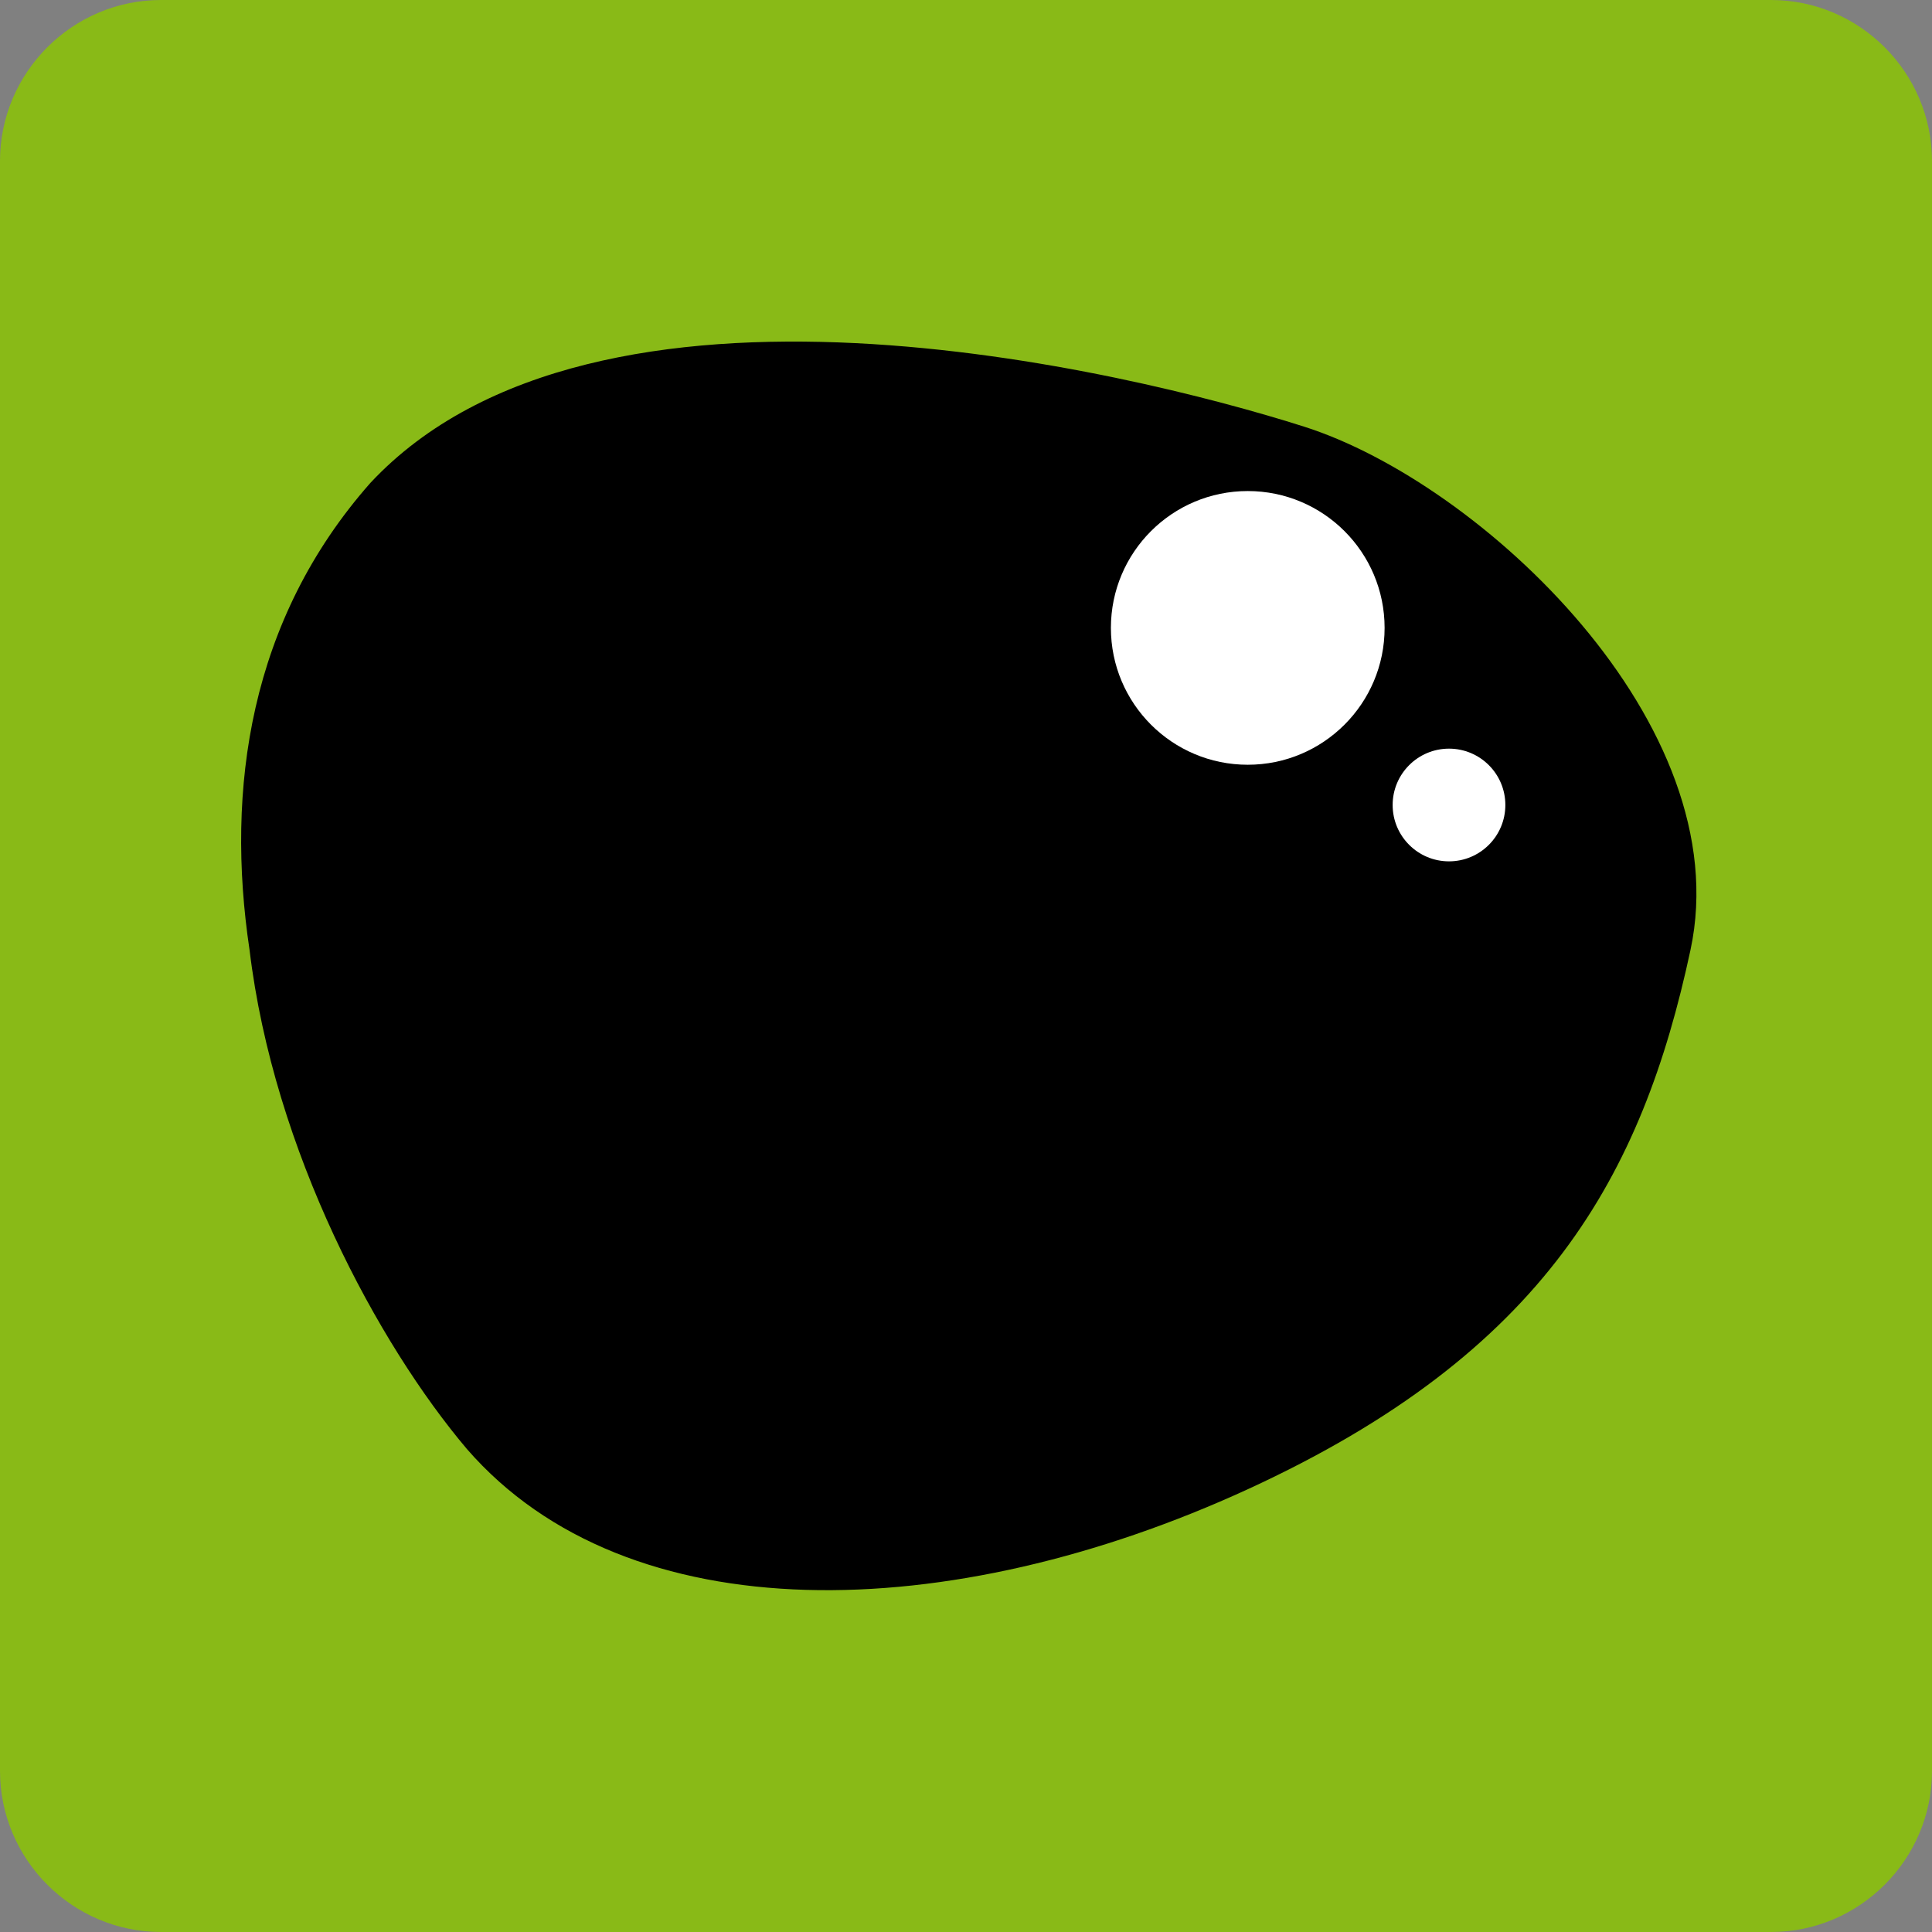 <?xml version="1.0" encoding="utf-8"?>
<!-- Generator: Adobe Illustrator 28.0.0, SVG Export Plug-In . SVG Version: 6.00 Build 0)  -->
<svg version="1.1" id="Calque_1" xmlns="http://www.w3.org/2000/svg" xmlns:xlink="http://www.w3.org/1999/xlink" x="0px" y="0px"
	 viewBox="0 0 24 24" style="enable-background:new 0 0 24 24;" xml:space="preserve">
<rect x="0" y="0" width="24" height="24" fill="#808080" stroke="none"/>
<style type="text/css">
	.st0{fill:#89BA17;}
	.st1{fill:#FFFFFF;}
</style>
<path class="st0" d="M22,24H2c-1.1,0-2-0.9-2-2V2c0-1.1,0.9-2,2-2h20c1.1,0,2,0.9,2,2v20C24,23.1,23.1,24,22,24z"/>
<path id="bubble4Path" d="M4.6,6C7.4,3,14,4.6,16.2,5.3C18.4,6,21.6,9,21,11.8c-0.6,2.8-1.8,5-5.5,6.7c-3.7,1.7-7.7,1.8-9.7-0.5
	c-1.1-1.3-2.4-3.7-2.7-6.2C2.8,9.8,3.1,7.7,4.6,6z"/>
<circle class="st1" cx="15.5" cy="7.8" r="1.7"/>
<circle class="st1" cx="18" cy="10" r="0.7"/>
</svg>
